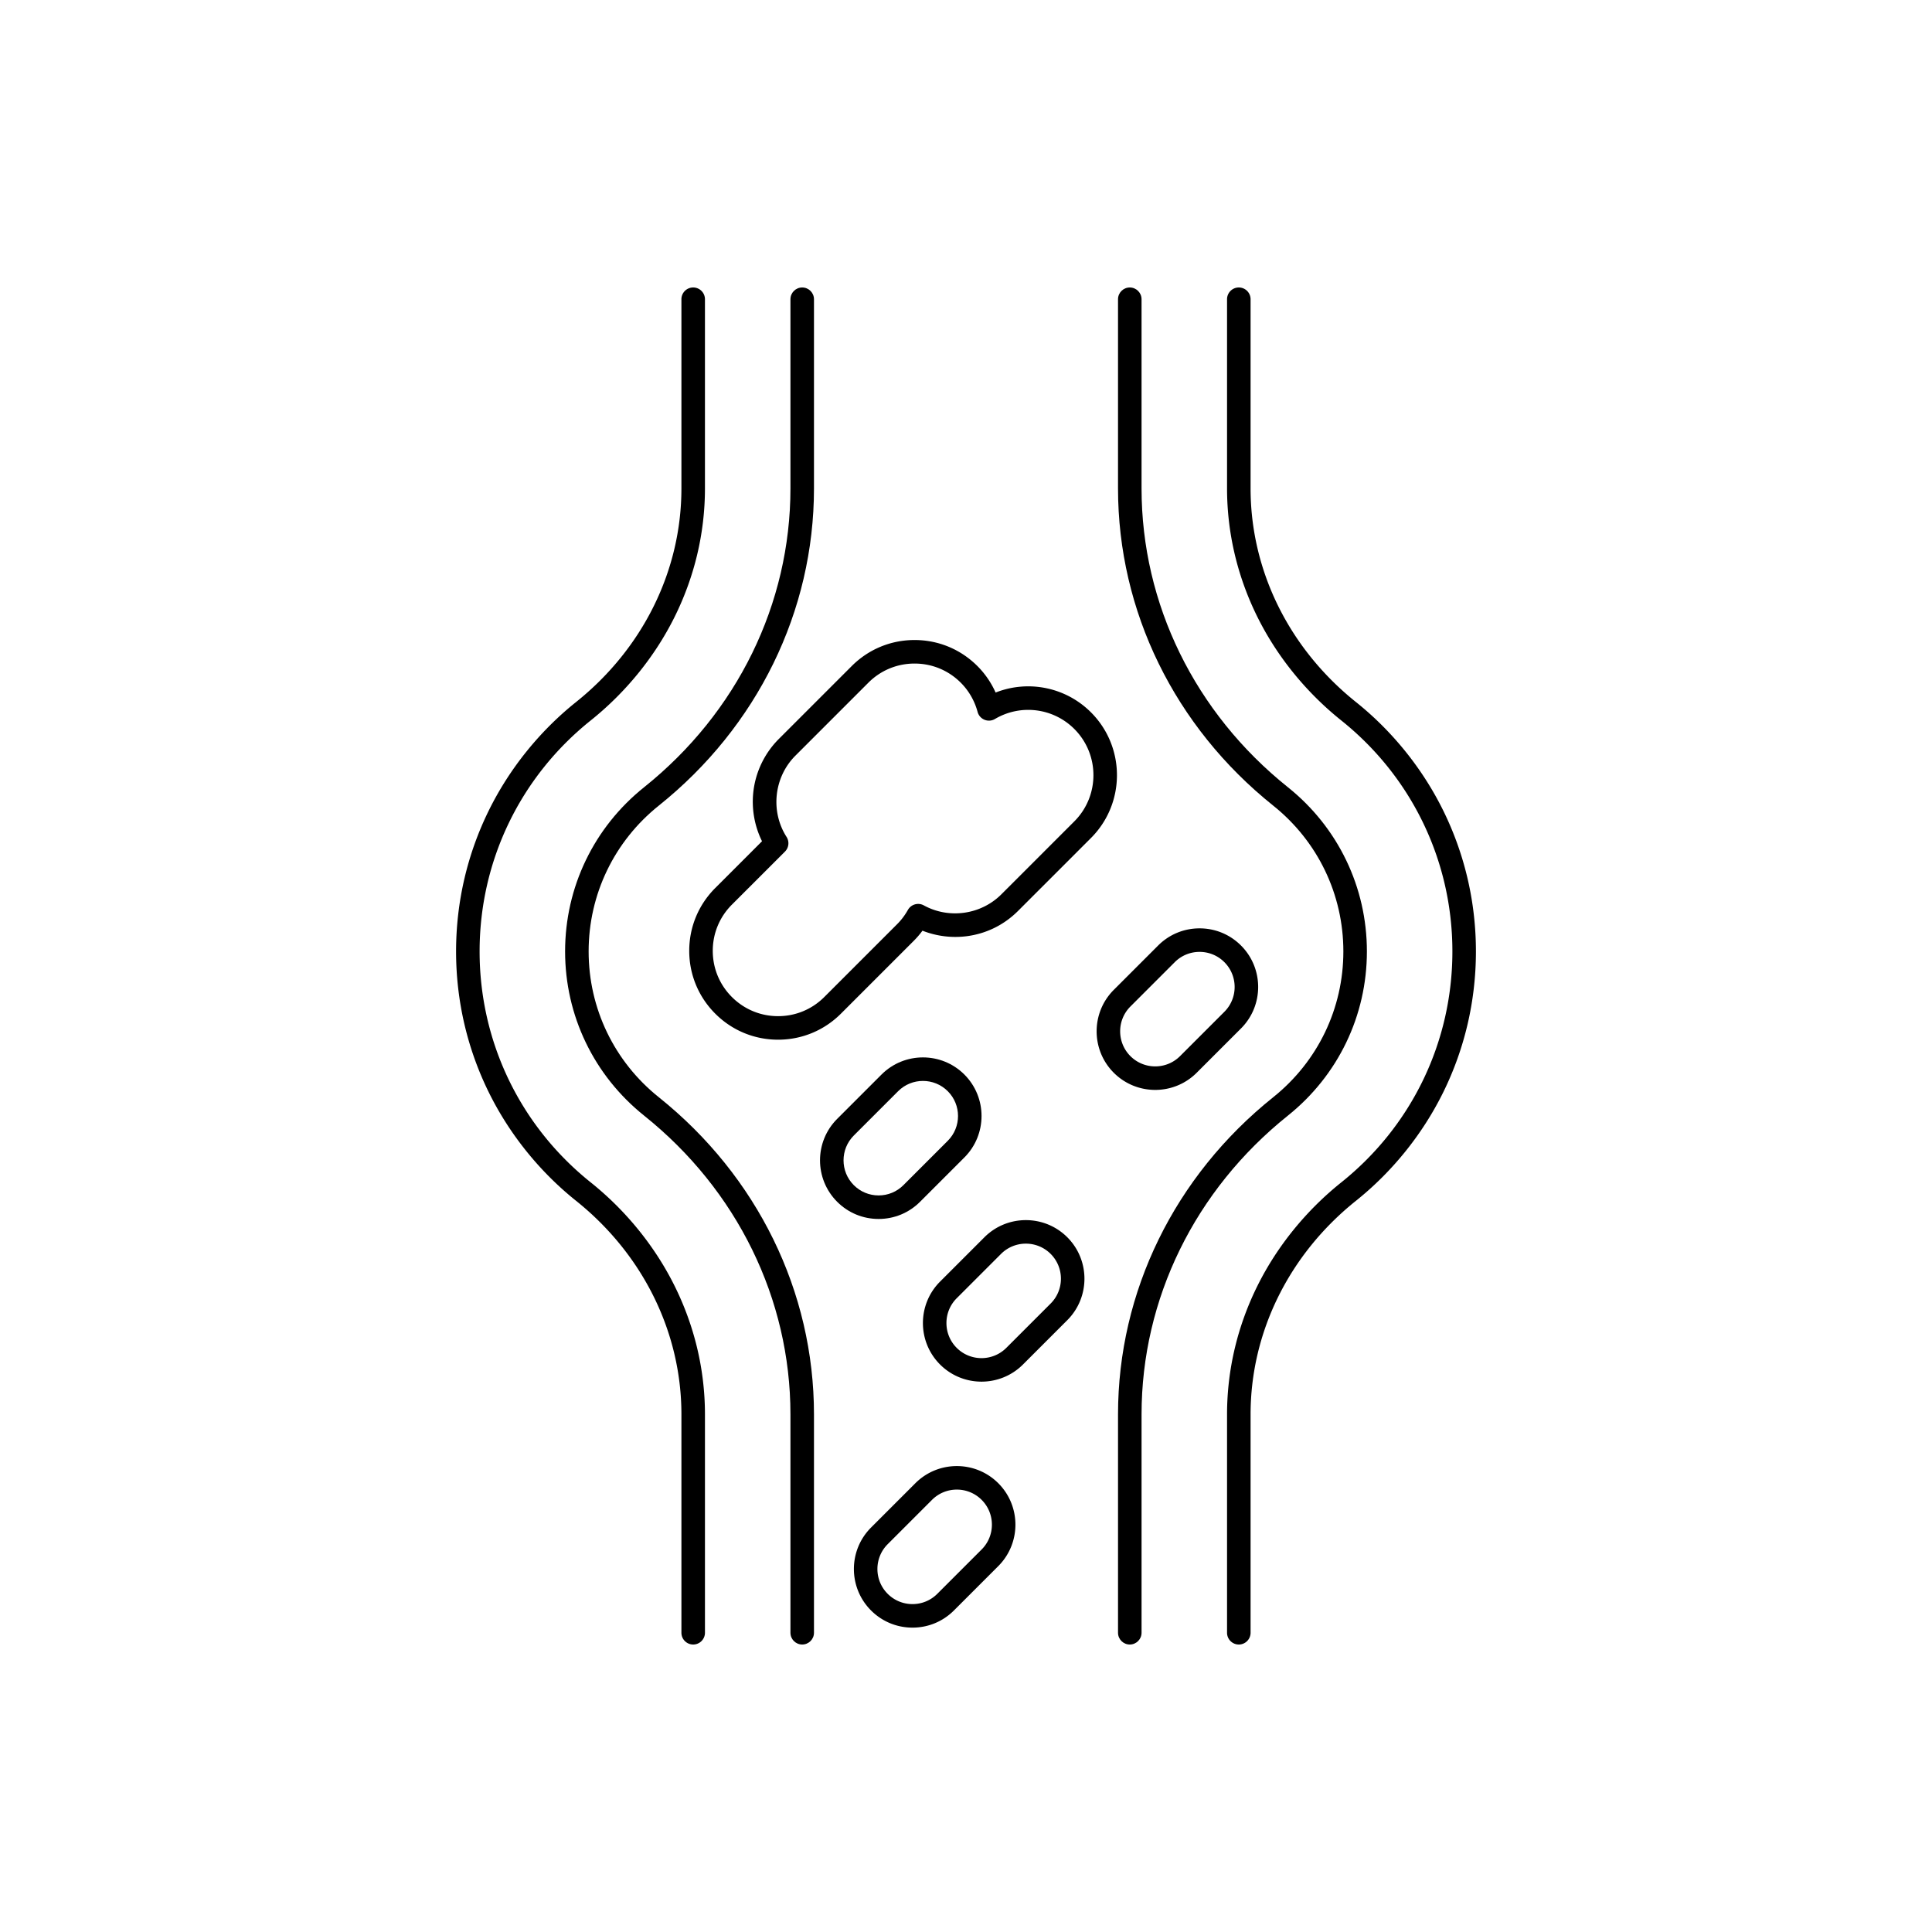 <svg xmlns="http://www.w3.org/2000/svg" xmlns:xlink="http://www.w3.org/1999/xlink" width="512" height="512" x="0" y="0" viewBox="0 0 5000 5000" style="enable-background:new 0 0 512 512" xml:space="preserve" class="">  <g>    <path d="M1745.245 3326.714c-50.752-101.776-125.623-194.012-216.518-266.737-182.715-146.188-287.508-364.046-287.508-597.71 0-233.667 104.794-451.526 287.51-597.715 90.895-72.724 165.765-164.96 216.516-266.738 25.686-51.51 45.442-105.694 58.72-161.047 13.566-56.548 20.444-114.648 20.444-172.685v-489.63c0-16.818-13.633-30.451-30.451-30.451s-30.451 13.633-30.451 30.451v489.63c0 212.663-99.441 414.192-272.826 552.915-94.638 75.719-172.822 173.038-226.104 281.439a821.622 821.622 0 0 0-62.368 174.143c-14.527 61.802-21.892 125.622-21.892 189.688 0 64.065 7.366 127.885 21.892 189.686 14.126 60.095 35.11 118.684 62.368 174.142 53.28 108.399 131.465 205.719 226.102 281.437 173.386 138.725 272.828 340.254 272.828 552.916v565.103c0 16.817 13.633 30.45 30.451 30.45s30.451-13.633 30.451-30.45v-565.103c0-58.037-6.878-116.137-20.444-172.686-13.279-55.355-33.035-109.538-58.72-161.048zM3797.79 2272.578a821.46 821.46 0 0 0-62.369-174.143c-53.28-108.401-131.466-205.72-226.103-281.439-173.385-138.723-272.827-340.253-272.827-552.915v-489.63c0-16.818-13.632-30.451-30.45-30.451-16.817 0-30.451 13.633-30.451 30.451v489.63c0 58.037 6.879 116.137 20.445 172.685 13.278 55.353 33.034 109.537 58.72 161.047 50.752 101.778 125.621 194.014 216.516 266.738 182.717 146.189 287.511 364.048 287.511 597.715 0 233.664-104.793 451.522-287.508 597.71-90.896 72.725-165.767 164.961-216.517 266.737-25.686 51.51-45.442 105.694-58.721 161.047-13.565 56.548-20.445 114.649-20.445 172.686v565.103c0 16.817 13.635 30.45 30.451 30.45 16.818 0 30.45-13.633 30.45-30.45v-565.103c0-212.661 99.443-414.192 272.829-552.916 94.636-75.718 172.822-173.038 226.102-281.437a821.556 821.556 0 0 0 62.367-174.142c14.526-61.801 21.892-125.621 21.892-189.686s-7.366-127.885-21.892-189.687z" fill="#000000" opacity="1" data-original="#000000"></path>    <path d="M1705.028 2839.671c-115.443-92.373-181.654-229.931-181.654-377.401 0-147.483 66.203-285.04 181.633-377.4 255.198-204.186 401.562-503.355 401.562-820.795V774.451c0-16.818-13.633-30.451-30.451-30.451-16.817 0-30.451 13.633-30.451 30.451v489.625c0 298.84-138.034 580.676-378.708 773.243-129.954 103.98-204.487 258.87-204.487 424.953 0 166.069 74.539 320.959 204.506 424.954 240.663 192.557 378.689 474.385 378.689 773.222v565.103c0 16.817 13.633 30.45 30.451 30.45s30.451-13.633 30.451-30.45v-565.103c0-317.439-146.357-616.601-401.541-820.777zM3333.056 2887.206c129.942-103.966 204.467-258.849 204.467-424.935 0-166.106-74.527-320.989-204.468-424.934-240.687-192.561-378.728-474.404-378.728-773.261V774.451c0-16.818-13.632-30.451-30.45-30.451-16.817 0-30.451 13.633-30.451 30.451v489.625c0 317.458 146.372 616.634 401.586 820.817 115.416 92.326 181.609 229.875 181.609 377.378 0 147.486-66.195 285.036-181.613 377.381-255.21 204.2-401.582 503.369-401.582 820.795v565.103c0 16.817 13.635 30.45 30.451 30.45 16.818 0 30.45-13.633 30.45-30.45v-565.103c0-298.826 138.041-580.662 378.729-773.241zM2381.11 3110.215l114.75-114.75c59.151-59.151 59.151-155.397-.001-214.549-59.151-59.148-155.397-59.151-214.548.001l-114.749 114.75c-59.151 59.151-59.151 155.397 0 214.548 28.654 28.655 66.751 44.435 107.274 44.435s78.619-15.781 107.274-44.435zm-171.485-171.485 114.75-114.75c17.704-17.704 40.953-26.553 64.21-26.553 23.251 0 46.509 8.853 64.21 26.553 35.405 35.406 35.405 93.015 0 128.422l-114.75 114.75c-17.151 17.15-39.955 26.597-64.21 26.597s-47.058-9.447-64.21-26.597c-35.405-35.407-35.405-93.016 0-128.422z" fill="#000000" opacity="1" data-original="#000000"></path>    <path d="m3096.993 2776.309 114.75-114.75c59.152-59.151 59.152-155.397 0-214.549-28.653-28.654-66.751-44.434-107.273-44.434s-78.62 15.781-107.273 44.434l-114.75 114.75c-59.152 59.151-59.152 155.398 0 214.549 29.578 29.579 68.419 44.363 107.273 44.363 38.843 0 77.702-14.791 107.273-44.363zm-171.483-171.484 114.75-114.75c17.152-17.151 39.955-26.596 64.21-26.596s47.058 9.446 64.21 26.597c35.405 35.406 35.405 93.015 0 128.42l-114.75 114.749c-17.705 17.705-40.955 26.557-64.21 26.554-23.251-.002-46.51-8.853-64.21-26.553-35.405-35.406-35.405-93.015 0-128.421zM2823.415 1843.53l-.001-.001c-65.485-65.484-162.713-84.442-246.774-51.227-11.393-25.507-27.355-48.803-47.136-68.583-43.433-43.434-101.181-67.354-162.605-67.354-61.425 0-119.172 23.92-162.606 67.354l-188.802 188.802c-37.257 37.257-60.724 86.595-66.079 138.924-4.425 43.243 3.588 87.039 22.691 125.692l-121.017 121.017c-43.434 43.433-67.354 101.18-67.354 162.604 0 61.425 23.921 119.173 67.354 162.605 43.434 43.434 101.182 67.355 162.607 67.355 61.426 0 119.174-23.921 162.606-67.355l188.797-188.797c7.99-7.989 15.423-16.668 22.238-25.961 36.484 14.383 76.666 19.394 115.704 14.132 50.186-6.762 95.685-29.307 131.576-65.198l188.803-188.799c89.655-89.66 89.655-235.549-.002-325.21zm-43.065 282.147-188.802 188.799c-52.753 52.752-135.295 64.529-200.729 28.64-14.622-8.02-32.973-2.787-41.166 11.738-7.752 13.743-17.045 26.072-27.623 36.648L2133.232 2580.3c-31.93 31.932-74.383 49.517-119.541 49.517-45.157 0-87.611-17.585-119.543-49.518-31.931-31.93-49.516-74.383-49.516-119.541 0-45.156 17.585-87.61 49.516-119.54l137.336-137.336c10.106-10.106 11.824-25.882 4.129-37.926-42.336-66.268-32.689-154.742 22.941-210.371l188.802-188.802c31.931-31.931 74.385-49.516 119.542-49.516s87.61 17.586 119.542 49.517c20.818 20.816 35.88 46.971 43.56 75.637a30.451 30.451 0 0 0 44.92 18.327c66.434-39.304 150.91-28.676 205.429 25.844 65.913 65.917 65.913 173.17.001 239.085zM2547.622 3202.028l-114.75 114.75c-59.151 59.151-59.151 155.397 0 214.548 29.575 29.575 68.425 44.363 107.275 44.363 38.848 0 77.698-14.787 107.273-44.363l114.749-114.75h.001c59.15-59.151 59.15-155.397-.001-214.549-59.15-59.149-155.397-59.15-214.547.001zm171.483 171.484h.001l-114.75 114.748c-35.404 35.406-93.015 35.406-128.42.001-35.406-35.406-35.406-93.015 0-128.422l114.748-114.748c17.705-17.705 40.955-26.554 64.211-26.554 23.251 0 46.509 8.853 64.209 26.553 35.406 35.407 35.406 93.016.001 128.422zM2368.989 3838.55l-114.75 114.749c-59.15 59.151-59.15 155.397 0 214.548 28.654 28.654 66.751 44.435 107.274 44.435s78.621-15.781 107.275-44.435l114.749-114.75h.001c59.15-59.151 59.15-155.397-.001-214.549-59.151-59.148-155.397-59.148-214.548.002zm171.484 171.485-114.75 114.75c-17.151 17.15-39.954 26.597-64.21 26.597-24.255 0-47.059-9.447-64.21-26.597-35.405-35.406-35.405-93.015 0-128.422l114.75-114.75c17.704-17.704 40.953-26.553 64.21-26.553 23.251 0 46.51 8.853 64.21 26.553 35.405 35.407 35.405 93.015 0 128.422z" fill="#000000" opacity="1" data-original="#000000"></path>  </g></svg>
